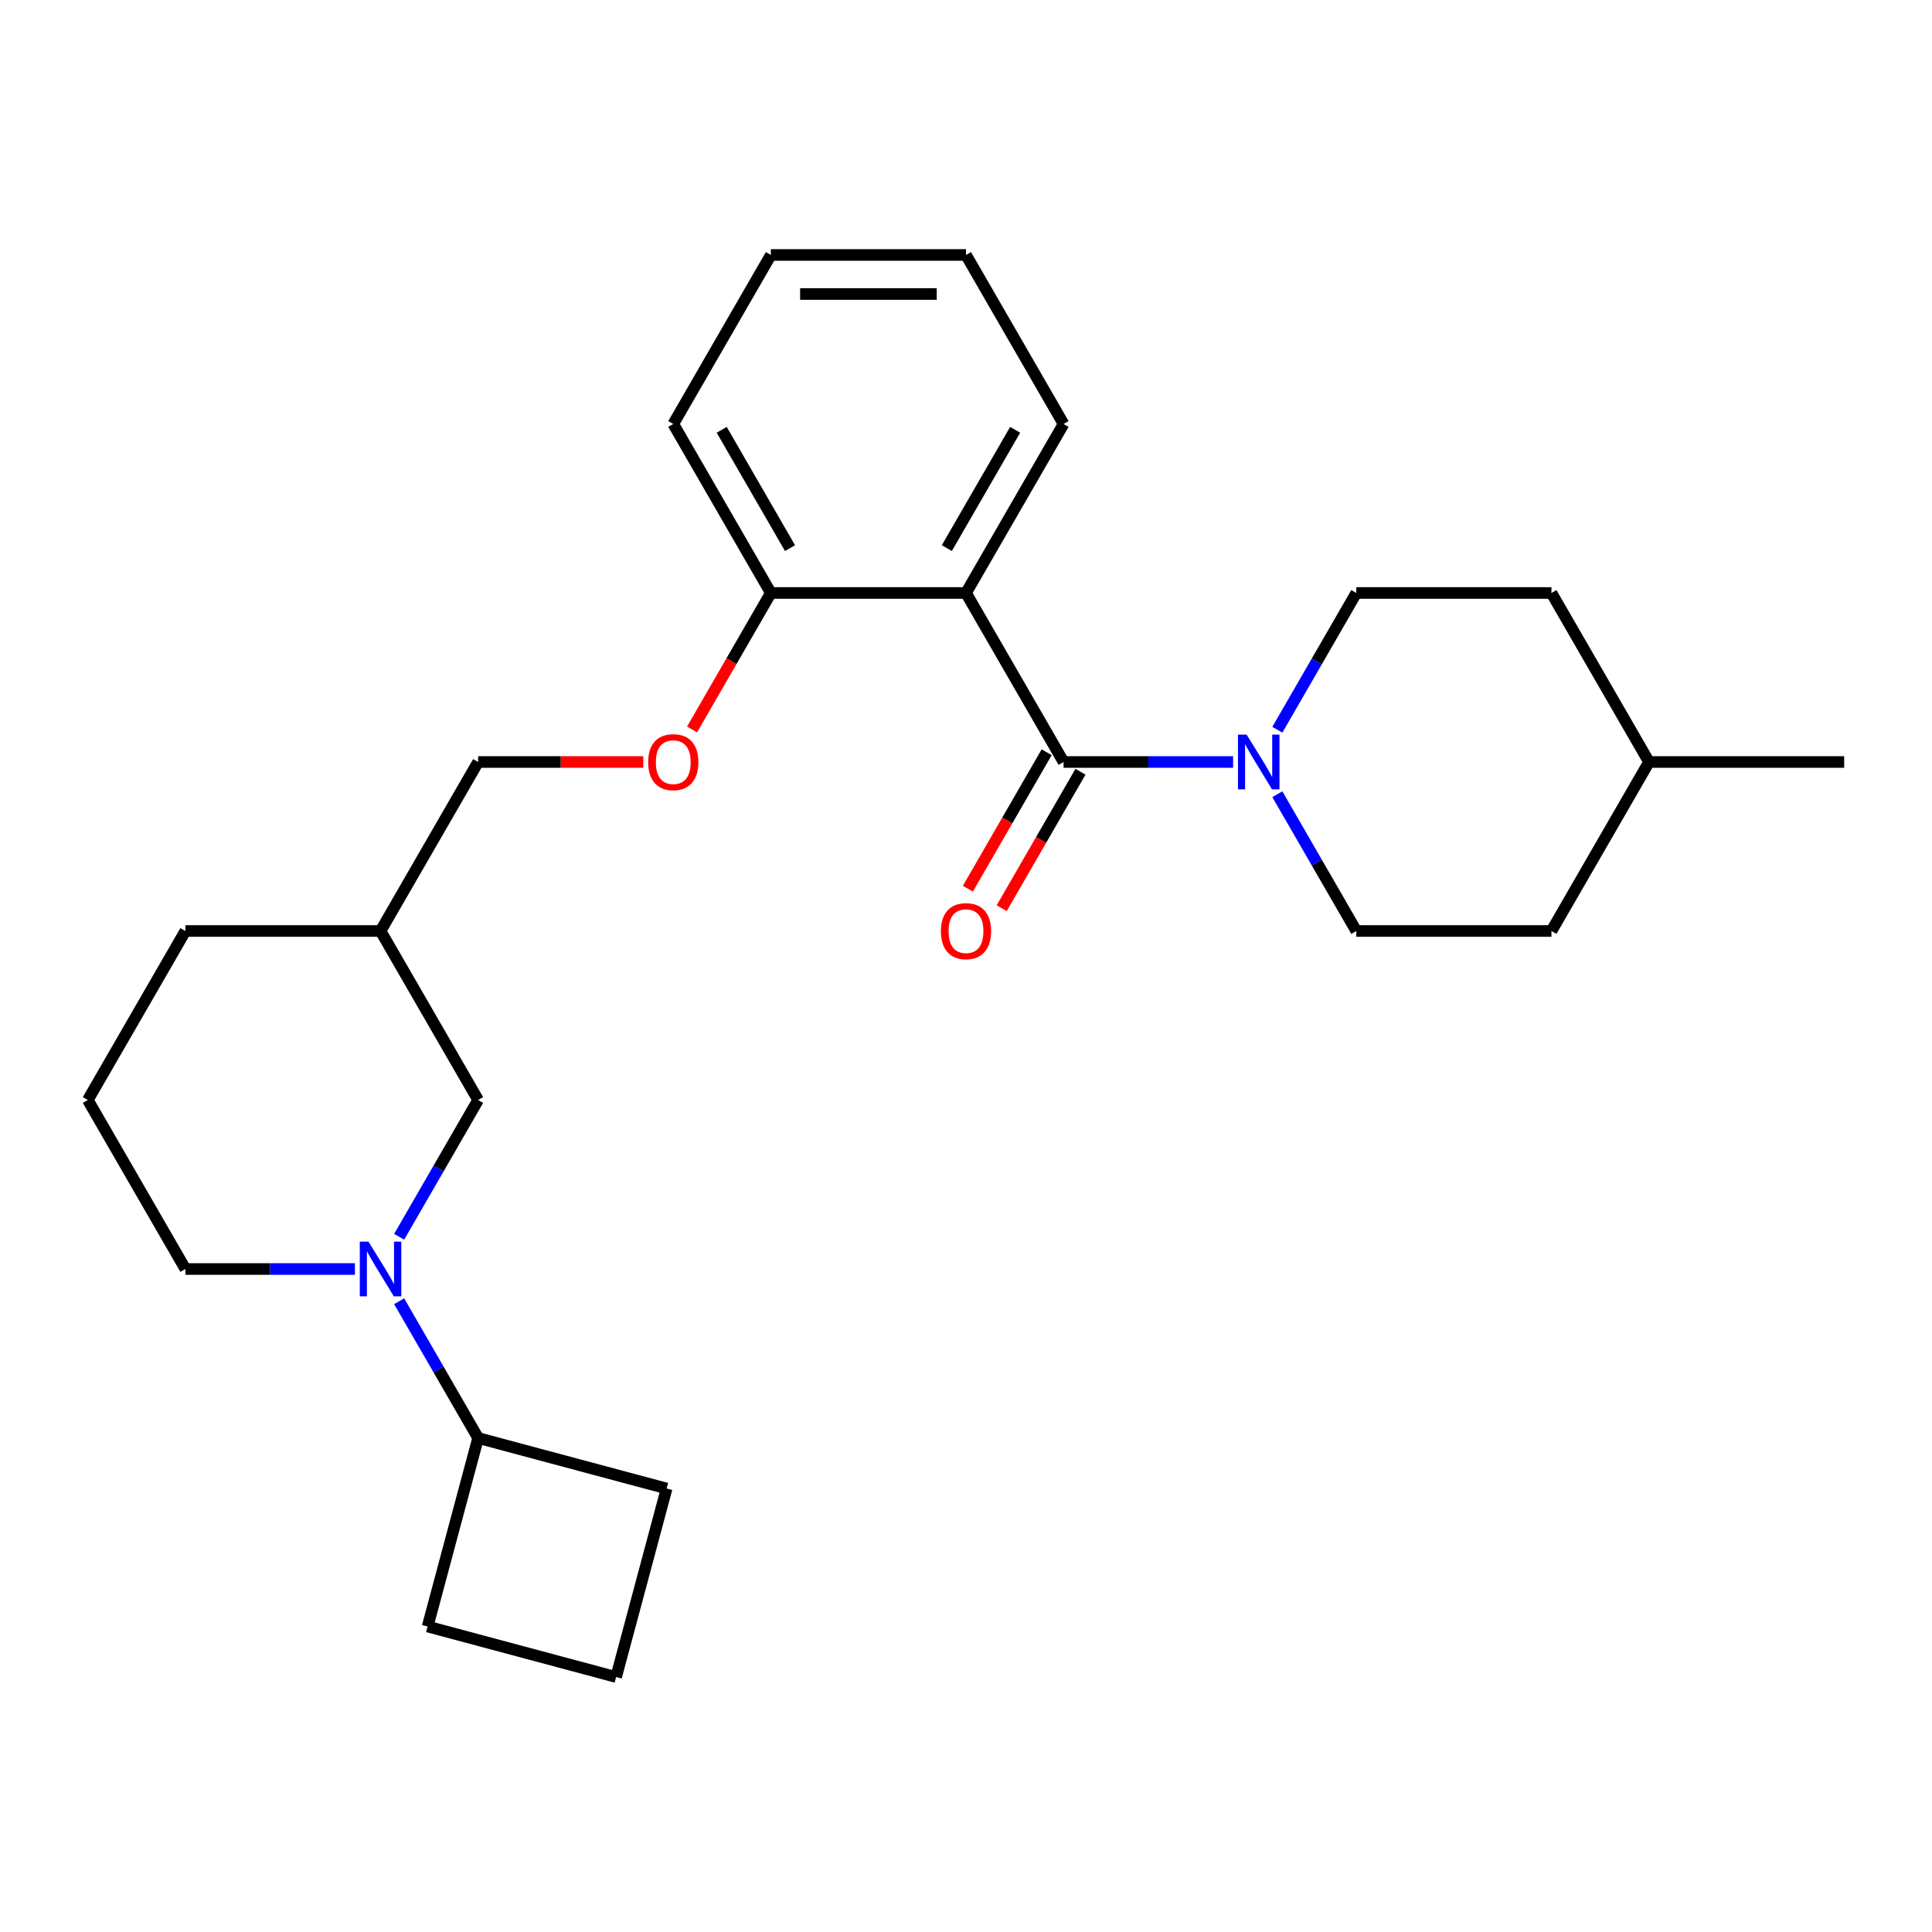 <?xml version='1.0' encoding='iso-8859-1'?>
<svg version='1.1' baseProfile='full'
              xmlns='http://www.w3.org/2000/svg'
                      xmlns:rdkit='http://www.rdkit.org/xml'
                      xmlns:xlink='http://www.w3.org/1999/xlink'
                  xml:space='preserve'
width='1000px' height='1000px' viewBox='0 0 1000 1000'>
<!-- END OF HEADER -->
<rect style='opacity:1.0;fill:#FFFFFF;stroke:none' width='1000' height='1000' x='0' y='0'> </rect>
<path class='bond-0' d='M 550.505,394.406 L 500,306.928' style='fill:none;fill-rule:evenodd;stroke:#000000;stroke-width:6px;stroke-linecap:butt;stroke-linejoin:miter;stroke-opacity:1' />
<path class='bond-1' d='M 550.505,394.406 L 594.377,394.406' style='fill:none;fill-rule:evenodd;stroke:#000000;stroke-width:6px;stroke-linecap:butt;stroke-linejoin:miter;stroke-opacity:1' />
<path class='bond-1' d='M 594.377,394.406 L 638.25,394.406' style='fill:none;fill-rule:evenodd;stroke:#0000FF;stroke-width:6px;stroke-linecap:butt;stroke-linejoin:miter;stroke-opacity:1' />
<path class='bond-5' d='M 541.757,389.355 L 521.368,424.671' style='fill:none;fill-rule:evenodd;stroke:#000000;stroke-width:6px;stroke-linecap:butt;stroke-linejoin:miter;stroke-opacity:1' />
<path class='bond-5' d='M 521.368,424.671 L 500.978,459.987' style='fill:none;fill-rule:evenodd;stroke:#FF0000;stroke-width:6px;stroke-linecap:butt;stroke-linejoin:miter;stroke-opacity:1' />
<path class='bond-5' d='M 559.253,399.456 L 538.863,434.772' style='fill:none;fill-rule:evenodd;stroke:#000000;stroke-width:6px;stroke-linecap:butt;stroke-linejoin:miter;stroke-opacity:1' />
<path class='bond-5' d='M 538.863,434.772 L 518.473,470.088' style='fill:none;fill-rule:evenodd;stroke:#FF0000;stroke-width:6px;stroke-linecap:butt;stroke-linejoin:miter;stroke-opacity:1' />
<path class='bond-3' d='M 500,306.928 L 398.99,306.928' style='fill:none;fill-rule:evenodd;stroke:#000000;stroke-width:6px;stroke-linecap:butt;stroke-linejoin:miter;stroke-opacity:1' />
<path class='bond-13' d='M 500,306.928 L 550.505,219.451' style='fill:none;fill-rule:evenodd;stroke:#000000;stroke-width:6px;stroke-linecap:butt;stroke-linejoin:miter;stroke-opacity:1' />
<path class='bond-13' d='M 490.08,283.706 L 525.434,222.472' style='fill:none;fill-rule:evenodd;stroke:#000000;stroke-width:6px;stroke-linecap:butt;stroke-linejoin:miter;stroke-opacity:1' />
<path class='bond-7' d='M 661.148,411.091 L 681.584,446.487' style='fill:none;fill-rule:evenodd;stroke:#0000FF;stroke-width:6px;stroke-linecap:butt;stroke-linejoin:miter;stroke-opacity:1' />
<path class='bond-7' d='M 681.584,446.487 L 702.02,481.883' style='fill:none;fill-rule:evenodd;stroke:#000000;stroke-width:6px;stroke-linecap:butt;stroke-linejoin:miter;stroke-opacity:1' />
<path class='bond-8' d='M 661.148,377.72 L 681.584,342.324' style='fill:none;fill-rule:evenodd;stroke:#0000FF;stroke-width:6px;stroke-linecap:butt;stroke-linejoin:miter;stroke-opacity:1' />
<path class='bond-8' d='M 681.584,342.324 L 702.02,306.928' style='fill:none;fill-rule:evenodd;stroke:#000000;stroke-width:6px;stroke-linecap:butt;stroke-linejoin:miter;stroke-opacity:1' />
<path class='bond-2' d='M 206.603,640.152 L 227.039,604.756' style='fill:none;fill-rule:evenodd;stroke:#0000FF;stroke-width:6px;stroke-linecap:butt;stroke-linejoin:miter;stroke-opacity:1' />
<path class='bond-2' d='M 227.039,604.756 L 247.475,569.36' style='fill:none;fill-rule:evenodd;stroke:#000000;stroke-width:6px;stroke-linecap:butt;stroke-linejoin:miter;stroke-opacity:1' />
<path class='bond-9' d='M 206.603,673.523 L 227.039,708.919' style='fill:none;fill-rule:evenodd;stroke:#0000FF;stroke-width:6px;stroke-linecap:butt;stroke-linejoin:miter;stroke-opacity:1' />
<path class='bond-9' d='M 227.039,708.919 L 247.475,744.315' style='fill:none;fill-rule:evenodd;stroke:#000000;stroke-width:6px;stroke-linecap:butt;stroke-linejoin:miter;stroke-opacity:1' />
<path class='bond-28' d='M 183.704,656.837 L 139.832,656.837' style='fill:none;fill-rule:evenodd;stroke:#0000FF;stroke-width:6px;stroke-linecap:butt;stroke-linejoin:miter;stroke-opacity:1' />
<path class='bond-28' d='M 139.832,656.837 L 95.96,656.837' style='fill:none;fill-rule:evenodd;stroke:#000000;stroke-width:6px;stroke-linecap:butt;stroke-linejoin:miter;stroke-opacity:1' />
<path class='bond-6' d='M 398.99,306.928 L 378.6,342.244' style='fill:none;fill-rule:evenodd;stroke:#000000;stroke-width:6px;stroke-linecap:butt;stroke-linejoin:miter;stroke-opacity:1' />
<path class='bond-6' d='M 378.6,342.244 L 358.21,377.56' style='fill:none;fill-rule:evenodd;stroke:#FF0000;stroke-width:6px;stroke-linecap:butt;stroke-linejoin:miter;stroke-opacity:1' />
<path class='bond-22' d='M 398.99,306.928 L 348.485,219.451' style='fill:none;fill-rule:evenodd;stroke:#000000;stroke-width:6px;stroke-linecap:butt;stroke-linejoin:miter;stroke-opacity:1' />
<path class='bond-22' d='M 408.91,283.706 L 373.556,222.472' style='fill:none;fill-rule:evenodd;stroke:#000000;stroke-width:6px;stroke-linecap:butt;stroke-linejoin:miter;stroke-opacity:1' />
<path class='bond-4' d='M 247.475,569.36 L 196.97,481.883' style='fill:none;fill-rule:evenodd;stroke:#000000;stroke-width:6px;stroke-linecap:butt;stroke-linejoin:miter;stroke-opacity:1' />
<path class='bond-11' d='M 332.96,394.406 L 290.217,394.406' style='fill:none;fill-rule:evenodd;stroke:#FF0000;stroke-width:6px;stroke-linecap:butt;stroke-linejoin:miter;stroke-opacity:1' />
<path class='bond-11' d='M 290.217,394.406 L 247.475,394.406' style='fill:none;fill-rule:evenodd;stroke:#000000;stroke-width:6px;stroke-linecap:butt;stroke-linejoin:miter;stroke-opacity:1' />
<path class='bond-14' d='M 702.02,481.883 L 803.03,481.883' style='fill:none;fill-rule:evenodd;stroke:#000000;stroke-width:6px;stroke-linecap:butt;stroke-linejoin:miter;stroke-opacity:1' />
<path class='bond-15' d='M 702.02,306.928 L 803.03,306.928' style='fill:none;fill-rule:evenodd;stroke:#000000;stroke-width:6px;stroke-linecap:butt;stroke-linejoin:miter;stroke-opacity:1' />
<path class='bond-19' d='M 247.475,744.315 L 345.043,770.458' style='fill:none;fill-rule:evenodd;stroke:#000000;stroke-width:6px;stroke-linecap:butt;stroke-linejoin:miter;stroke-opacity:1' />
<path class='bond-20' d='M 247.475,744.315 L 221.331,841.883' style='fill:none;fill-rule:evenodd;stroke:#000000;stroke-width:6px;stroke-linecap:butt;stroke-linejoin:miter;stroke-opacity:1' />
<path class='bond-10' d='M 196.97,481.883 L 247.475,394.406' style='fill:none;fill-rule:evenodd;stroke:#000000;stroke-width:6px;stroke-linecap:butt;stroke-linejoin:miter;stroke-opacity:1' />
<path class='bond-21' d='M 196.97,481.883 L 95.96,481.883' style='fill:none;fill-rule:evenodd;stroke:#000000;stroke-width:6px;stroke-linecap:butt;stroke-linejoin:miter;stroke-opacity:1' />
<path class='bond-12' d='M 95.96,656.837 L 45.455,569.36' style='fill:none;fill-rule:evenodd;stroke:#000000;stroke-width:6px;stroke-linecap:butt;stroke-linejoin:miter;stroke-opacity:1' />
<path class='bond-24' d='M 550.505,219.451 L 500,131.974' style='fill:none;fill-rule:evenodd;stroke:#000000;stroke-width:6px;stroke-linecap:butt;stroke-linejoin:miter;stroke-opacity:1' />
<path class='bond-26' d='M 803.03,481.883 L 853.535,394.406' style='fill:none;fill-rule:evenodd;stroke:#000000;stroke-width:6px;stroke-linecap:butt;stroke-linejoin:miter;stroke-opacity:1' />
<path class='bond-16' d='M 803.03,306.928 L 853.535,394.406' style='fill:none;fill-rule:evenodd;stroke:#000000;stroke-width:6px;stroke-linecap:butt;stroke-linejoin:miter;stroke-opacity:1' />
<path class='bond-23' d='M 853.535,394.406 L 954.545,394.406' style='fill:none;fill-rule:evenodd;stroke:#000000;stroke-width:6px;stroke-linecap:butt;stroke-linejoin:miter;stroke-opacity:1' />
<path class='bond-17' d='M 45.455,569.36 L 95.96,481.883' style='fill:none;fill-rule:evenodd;stroke:#000000;stroke-width:6px;stroke-linecap:butt;stroke-linejoin:miter;stroke-opacity:1' />
<path class='bond-18' d='M 318.9,868.026 L 221.331,841.883' style='fill:none;fill-rule:evenodd;stroke:#000000;stroke-width:6px;stroke-linecap:butt;stroke-linejoin:miter;stroke-opacity:1' />
<path class='bond-29' d='M 318.9,868.026 L 345.043,770.458' style='fill:none;fill-rule:evenodd;stroke:#000000;stroke-width:6px;stroke-linecap:butt;stroke-linejoin:miter;stroke-opacity:1' />
<path class='bond-27' d='M 348.485,219.451 L 398.99,131.974' style='fill:none;fill-rule:evenodd;stroke:#000000;stroke-width:6px;stroke-linecap:butt;stroke-linejoin:miter;stroke-opacity:1' />
<path class='bond-25' d='M 500,131.974 L 398.99,131.974' style='fill:none;fill-rule:evenodd;stroke:#000000;stroke-width:6px;stroke-linecap:butt;stroke-linejoin:miter;stroke-opacity:1' />
<path class='bond-25' d='M 484.848,152.176 L 414.141,152.176' style='fill:none;fill-rule:evenodd;stroke:#000000;stroke-width:6px;stroke-linecap:butt;stroke-linejoin:miter;stroke-opacity:1' />
<path  class='atom-2' d='M 645.255 380.246
L 654.535 395.246
Q 655.455 396.726, 656.935 399.406
Q 658.415 402.086, 658.495 402.246
L 658.495 380.246
L 662.255 380.246
L 662.255 408.566
L 658.375 408.566
L 648.415 392.166
Q 647.255 390.246, 646.015 388.046
Q 644.815 385.846, 644.455 385.166
L 644.455 408.566
L 640.775 408.566
L 640.775 380.246
L 645.255 380.246
' fill='#0000FF'/>
<path  class='atom-3' d='M 190.71 642.677
L 199.99 657.677
Q 200.91 659.157, 202.39 661.837
Q 203.87 664.517, 203.95 664.677
L 203.95 642.677
L 207.71 642.677
L 207.71 670.997
L 203.83 670.997
L 193.87 654.597
Q 192.71 652.677, 191.47 650.477
Q 190.27 648.277, 189.91 647.597
L 189.91 670.997
L 186.23 670.997
L 186.23 642.677
L 190.71 642.677
' fill='#0000FF'/>
<path  class='atom-6' d='M 487 481.963
Q 487 475.163, 490.36 471.363
Q 493.72 467.563, 500 467.563
Q 506.28 467.563, 509.64 471.363
Q 513 475.163, 513 481.963
Q 513 488.843, 509.6 492.763
Q 506.2 496.643, 500 496.643
Q 493.76 496.643, 490.36 492.763
Q 487 488.883, 487 481.963
M 500 493.443
Q 504.32 493.443, 506.64 490.563
Q 509 487.643, 509 481.963
Q 509 476.403, 506.64 473.603
Q 504.32 470.763, 500 470.763
Q 495.68 470.763, 493.32 473.563
Q 491 476.363, 491 481.963
Q 491 487.683, 493.32 490.563
Q 495.68 493.443, 500 493.443
' fill='#FF0000'/>
<path  class='atom-7' d='M 335.485 394.486
Q 335.485 387.686, 338.845 383.886
Q 342.205 380.086, 348.485 380.086
Q 354.765 380.086, 358.125 383.886
Q 361.485 387.686, 361.485 394.486
Q 361.485 401.366, 358.085 405.286
Q 354.685 409.166, 348.485 409.166
Q 342.245 409.166, 338.845 405.286
Q 335.485 401.406, 335.485 394.486
M 348.485 405.966
Q 352.805 405.966, 355.125 403.086
Q 357.485 400.166, 357.485 394.486
Q 357.485 388.926, 355.125 386.126
Q 352.805 383.286, 348.485 383.286
Q 344.165 383.286, 341.805 386.086
Q 339.485 388.886, 339.485 394.486
Q 339.485 400.206, 341.805 403.086
Q 344.165 405.966, 348.485 405.966
' fill='#FF0000'/>
</svg>
